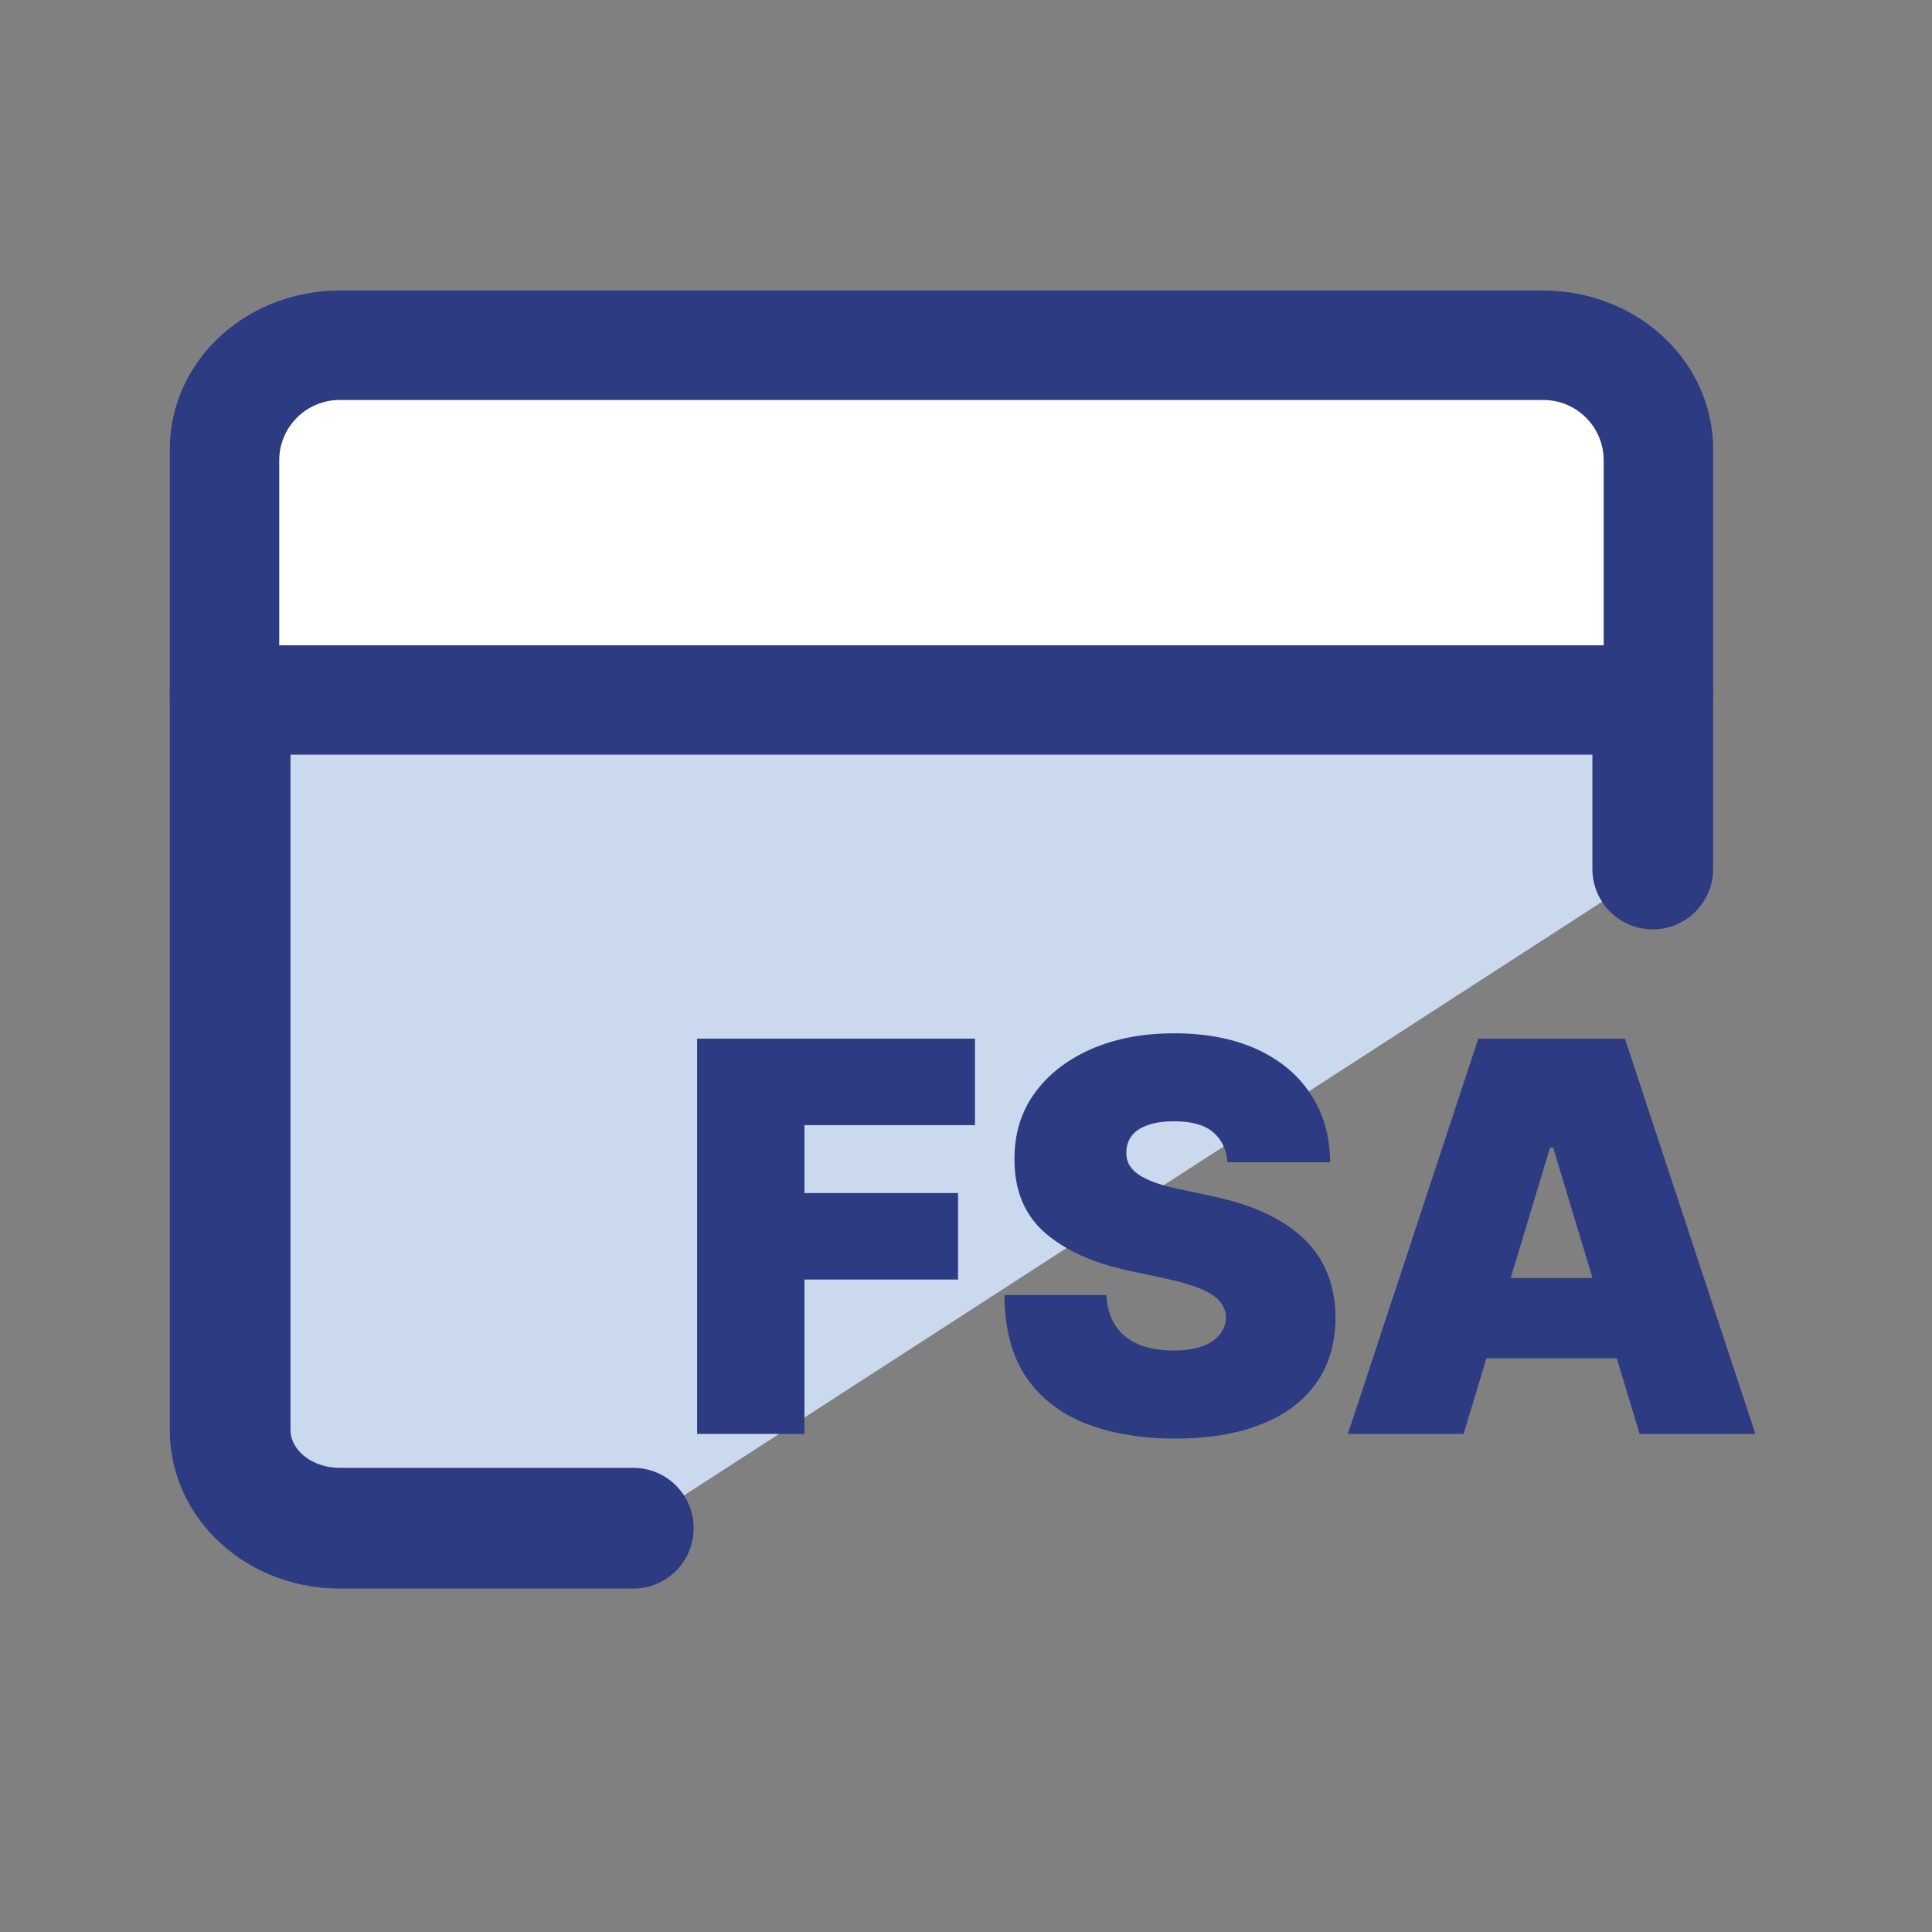 <svg width="32" height="32" viewBox="0 0 32 32" fill="none" xmlns="http://www.w3.org/2000/svg">
<rect x="0" y="0" width="32" height="32" fill="#808080" stroke="none"/>
<path d="M10.489 25.312H5.625C5.144 25.312 4.683 25.141 4.343 24.837C4.003 24.532 3.812 24.119 3.812 23.688V7.438C3.812 7.007 4.003 6.593 4.343 6.288C4.683 5.984 5.144 5.812 5.625 5.812H25.562C26.043 5.812 26.504 5.984 26.844 6.288C27.184 6.593 27.375 7.007 27.375 7.438V14.393" fill="#CAD9EE"/>
<path d="M10.489 25.312H5.625C5.144 25.312 4.683 25.141 4.343 24.837C4.003 24.532 3.812 24.119 3.812 23.688V7.438C3.812 7.007 4.003 6.593 4.343 6.288C4.683 5.984 5.144 5.812 5.625 5.812H25.562C26.043 5.812 26.504 5.984 26.844 6.288C27.184 6.593 27.375 7.007 27.375 7.438V14.393" stroke="#2D3B83" stroke-width="2" stroke-linecap="round" stroke-linejoin="round"/>
<path d="M3.812 11.5H27.375" stroke="#2D3B83" stroke-width="2" stroke-linecap="round" stroke-linejoin="round"/>
<path d="M11.547 23.75V17.204H16.149V18.636H13.324V19.761H15.868V21.193H13.324V23.75H11.547ZM20.331 19.25C20.314 19.037 20.234 18.871 20.091 18.751C19.951 18.632 19.737 18.572 19.449 18.572C19.266 18.572 19.116 18.595 18.998 18.64C18.883 18.682 18.798 18.741 18.743 18.815C18.687 18.89 18.659 18.975 18.656 19.071C18.652 19.15 18.666 19.221 18.698 19.285C18.732 19.347 18.785 19.403 18.858 19.454C18.93 19.504 19.023 19.548 19.136 19.589C19.249 19.629 19.383 19.666 19.538 19.697L20.076 19.812C20.438 19.889 20.748 19.99 21.006 20.116C21.263 20.242 21.474 20.39 21.638 20.56C21.802 20.729 21.923 20.918 22 21.129C22.078 21.34 22.119 21.57 22.121 21.82C22.119 22.25 22.011 22.614 21.798 22.913C21.585 23.211 21.28 23.438 20.884 23.593C20.49 23.749 20.016 23.827 19.462 23.827C18.893 23.827 18.396 23.742 17.973 23.574C17.551 23.406 17.223 23.147 16.988 22.798C16.756 22.446 16.639 21.996 16.637 21.449H18.324C18.335 21.649 18.385 21.817 18.474 21.954C18.564 22.09 18.689 22.194 18.851 22.264C19.015 22.334 19.21 22.369 19.436 22.369C19.626 22.369 19.785 22.346 19.913 22.299C20.04 22.252 20.137 22.187 20.203 22.104C20.269 22.021 20.303 21.926 20.306 21.82C20.303 21.72 20.27 21.632 20.206 21.558C20.145 21.481 20.042 21.413 19.9 21.353C19.757 21.291 19.564 21.234 19.321 21.18L18.669 21.04C18.09 20.914 17.633 20.704 17.298 20.41C16.966 20.114 16.801 19.71 16.803 19.199C16.801 18.783 16.911 18.42 17.135 18.109C17.361 17.796 17.673 17.552 18.072 17.377C18.472 17.202 18.931 17.115 19.449 17.115C19.977 17.115 20.434 17.203 20.82 17.38C21.206 17.557 21.503 17.806 21.712 18.128C21.923 18.448 22.029 18.822 22.031 19.25H20.331ZM24.242 23.75H22.325L24.485 17.204H26.914L29.075 23.75H27.157L25.725 19.007H25.674L24.242 23.75ZM23.884 21.168H27.489V22.497H23.884V21.168Z" fill="#2D3B83"/>
<path d="M4.625 7.625C4.625 7.073 5.073 6.625 5.625 6.625H25.562C26.115 6.625 26.562 7.073 26.562 7.625V10.688H4.625V7.625Z" fill="white"/>
</svg>
